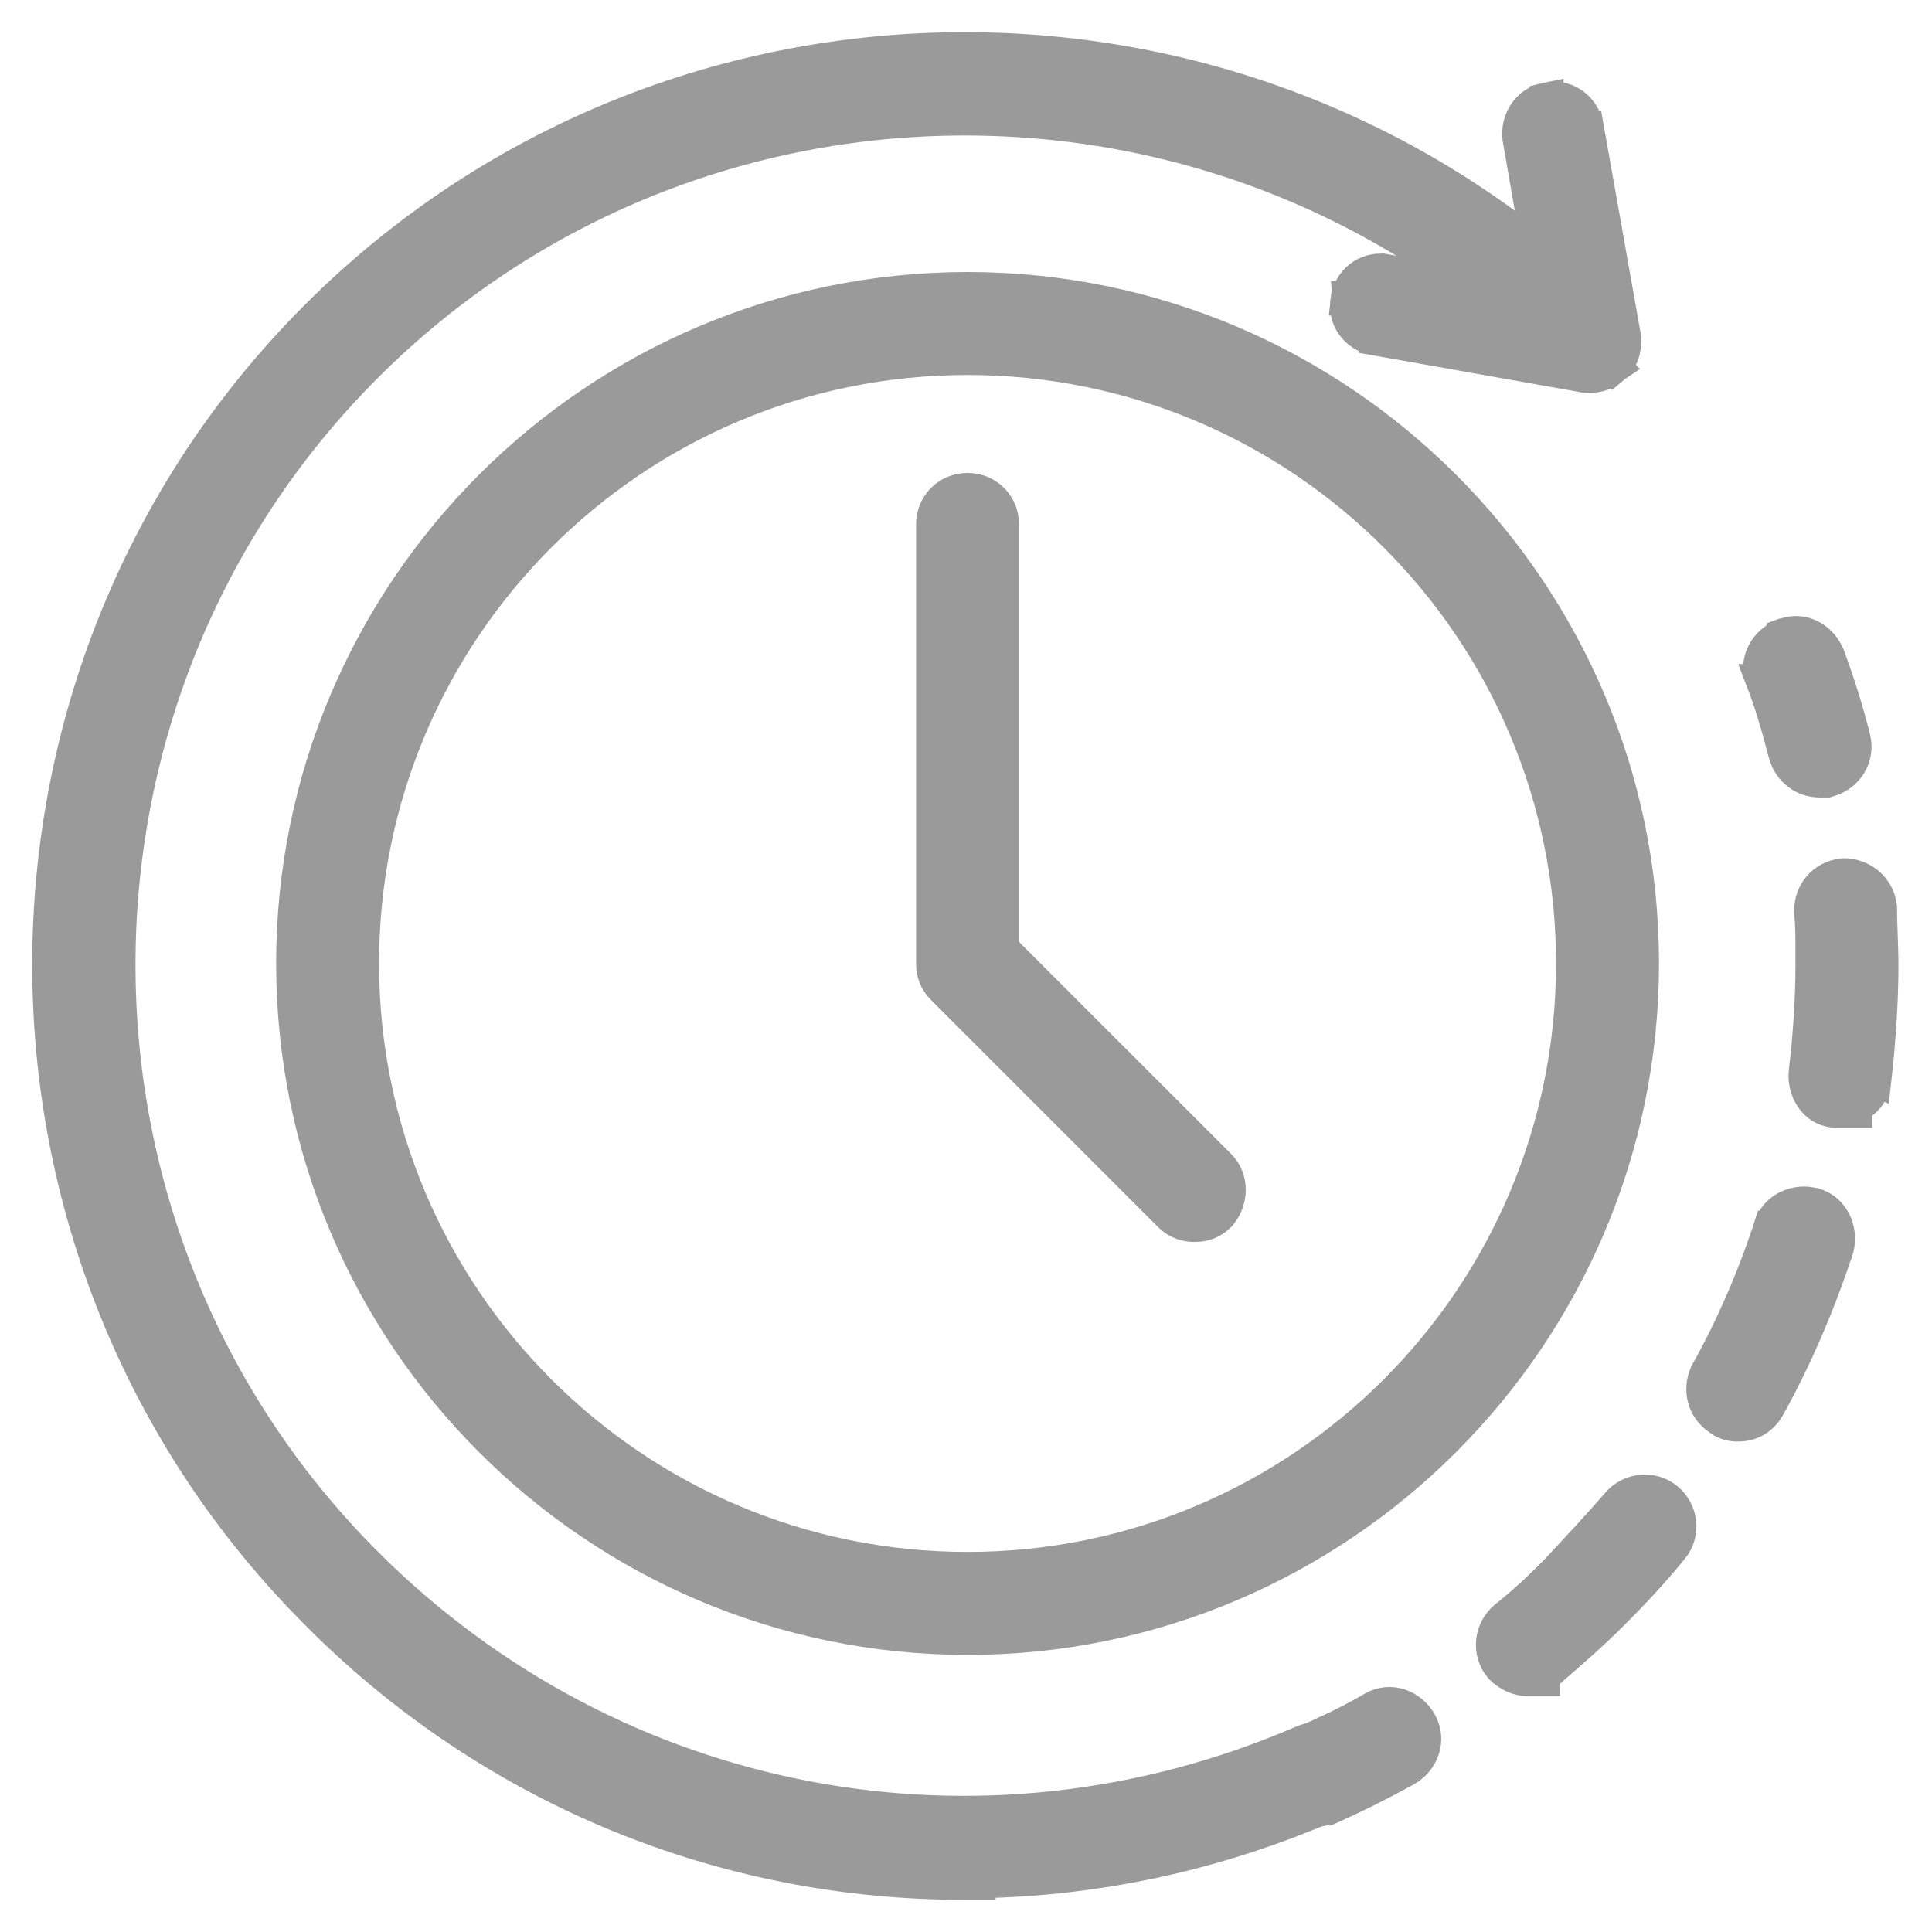 <svg xmlns="http://www.w3.org/2000/svg" fill="none" viewBox="0 0 30 30" height="30" width="30">
<path stroke-width="0.5" stroke="#9A9A9A" fill="#9A9A9A" d="M15.024 4.474C20.804 4.474 25.511 9.181 25.511 14.96C25.51 20.74 20.804 25.447 15.024 25.447C9.244 25.447 4.538 20.74 4.538 14.96C4.538 9.18 9.244 4.474 15.024 4.474ZM15.024 5.573C9.841 5.573 5.636 9.777 5.636 14.96C5.637 20.143 9.841 24.348 15.024 24.348C20.207 24.348 24.412 20.143 24.412 14.96C24.412 9.777 20.207 5.573 15.024 5.573Z"></path>
<path stroke-width="0.5" stroke="#9A9A9A" fill="#9A9A9A" d="M25.233 5.258C25.233 5.34 25.243 5.542 25.073 5.69L25.074 5.691C25.071 5.693 25.068 5.695 25.066 5.697C25.059 5.702 25.054 5.709 25.047 5.715L25.046 5.714C25 5.755 24.949 5.791 24.888 5.814C24.817 5.842 24.747 5.85 24.683 5.85H24.619L24.597 5.846L21.349 5.269V5.267C21.048 5.222 20.853 4.934 20.912 4.65H20.91C20.911 4.64 20.915 4.63 20.916 4.62C20.917 4.617 20.917 4.614 20.917 4.612H20.919C20.977 4.322 21.262 4.137 21.541 4.201L21.542 4.2L24.012 4.63L23.582 2.16L23.58 2.147C23.546 1.87 23.714 1.59 24.003 1.534V1.532C24.007 1.531 24.012 1.532 24.016 1.531C24.02 1.53 24.024 1.528 24.029 1.527V1.529C24.349 1.464 24.607 1.702 24.65 1.966H24.652L25.229 5.215L25.233 5.236V5.258Z"></path>
<path stroke-width="0.5" stroke="#9A9A9A" fill="#9A9A9A" d="M4.91 4.91C10.457 -0.637 19.506 -0.637 25.053 4.91C25.265 5.123 25.244 5.463 25.067 5.675L25.061 5.684L25.053 5.691C24.84 5.904 24.5 5.882 24.288 5.706L24.279 5.699L24.271 5.691C19.155 0.575 10.808 0.575 5.691 5.691C0.575 10.808 0.575 19.155 5.691 24.271C9.53 28.11 15.233 29.2 20.225 27.04L20.226 27.039C20.496 26.923 20.818 27.038 20.939 27.32C21.054 27.591 20.939 27.912 20.657 28.033L20.656 28.032C18.889 28.801 17.042 29.192 15.21 29.225V29.25H14.96C11.262 29.25 7.65 27.814 4.909 25.052V25.051C-0.636 19.504 -0.636 10.457 4.91 4.91Z"></path>
<path stroke-width="0.5" stroke="#9A9A9A" fill="#9A9A9A" d="M27.694 9.854C27.959 9.747 28.222 9.876 28.352 10.093L28.4 10.192L28.401 10.193C28.554 10.607 28.685 11.022 28.794 11.459C28.873 11.776 28.67 12.048 28.406 12.123L28.373 12.133H28.252C28.013 12.133 27.787 11.975 27.713 11.717L27.711 11.711C27.604 11.306 27.5 10.933 27.356 10.562L27.357 10.562C27.235 10.262 27.416 9.966 27.683 9.859V9.857C27.686 9.856 27.688 9.856 27.69 9.855C27.692 9.855 27.693 9.854 27.694 9.854V9.854Z"></path>
<path stroke-width="0.5" stroke="#9A9A9A" fill="#9A9A9A" d="M25.114 23.344C25.307 23.118 25.654 23.075 25.891 23.273C26.121 23.464 26.164 23.814 25.965 24.053L25.964 24.052C25.68 24.402 25.375 24.728 25.052 25.052C24.724 25.38 24.397 25.663 24.077 25.941L24.066 25.951L24.053 25.96C24.027 25.977 24 25.992 23.972 26.005V26.087H23.722C23.555 26.087 23.409 26.007 23.31 25.907L23.302 25.9L23.294 25.891C23.095 25.652 23.14 25.302 23.369 25.111L23.373 25.108C23.684 24.859 23.995 24.569 24.265 24.279C24.544 23.978 24.84 23.661 25.114 23.344ZM28.163 18.693L28.171 18.695C28.476 18.782 28.606 19.106 28.537 19.38L28.535 19.39L28.532 19.399C28.251 20.244 27.902 21.071 27.466 21.856L27.462 21.863C27.412 21.946 27.345 22.018 27.258 22.067C27.171 22.116 27.079 22.134 26.991 22.134C26.97 22.134 26.812 22.143 26.687 22.036C26.44 21.875 26.38 21.578 26.484 21.336L26.488 21.325L26.495 21.313C26.893 20.601 27.228 19.826 27.48 19.05H27.481C27.56 18.789 27.815 18.659 28.059 18.676L28.163 18.693ZM29.218 14.534C29.223 14.678 29.229 14.827 29.229 14.982C29.229 15.57 29.185 16.178 29.12 16.761L29.118 16.76C29.11 16.912 29.033 17.034 28.936 17.113C28.901 17.14 28.863 17.162 28.822 17.181V17.262H28.529C28.157 17.262 27.993 16.903 28.026 16.639C28.089 16.09 28.13 15.546 28.13 14.982C28.13 14.406 28.13 14.435 28.11 14.167L28.109 14.158V14.148C28.109 13.857 28.303 13.617 28.606 13.579L28.621 13.577H28.637C28.895 13.578 29.166 13.762 29.205 14.075L29.207 14.09V14.105C29.207 14.249 29.213 14.389 29.218 14.534Z"></path>
<path stroke-width="0.5" stroke="#9A9A9A" fill="#9A9A9A" d="M21.311 26.518C21.602 26.351 21.917 26.493 22.058 26.738C22.224 27.03 22.083 27.346 21.837 27.487L21.834 27.488C21.443 27.705 21.052 27.9 20.66 28.075L20.612 28.096H20.569C20.567 28.096 20.563 28.097 20.556 28.099C20.546 28.101 20.528 28.106 20.509 28.11C20.489 28.113 20.462 28.117 20.431 28.117H19.827L20.033 27.911C19.998 27.872 19.968 27.826 19.945 27.773C19.83 27.503 19.942 27.183 20.223 27.062L20.777 26.804C20.957 26.715 21.133 26.623 21.309 26.52L21.311 26.518Z"></path>
<path stroke-width="0.5" stroke="#9A9A9A" fill="#9A9A9A" d="M15.024 7.594C15.333 7.594 15.573 7.834 15.573 8.143V14.729L18.941 18.096C19.153 18.308 19.132 18.648 18.956 18.859L18.941 18.877C18.888 18.93 18.827 18.972 18.755 19C18.684 19.027 18.614 19.035 18.55 19.035C18.487 19.035 18.417 19.027 18.346 19C18.274 18.972 18.212 18.93 18.159 18.877L14.634 15.351C14.581 15.298 14.538 15.237 14.51 15.165C14.483 15.094 14.475 15.024 14.475 14.96V8.143C14.475 7.834 14.715 7.594 15.024 7.594Z"></path>
</svg>
